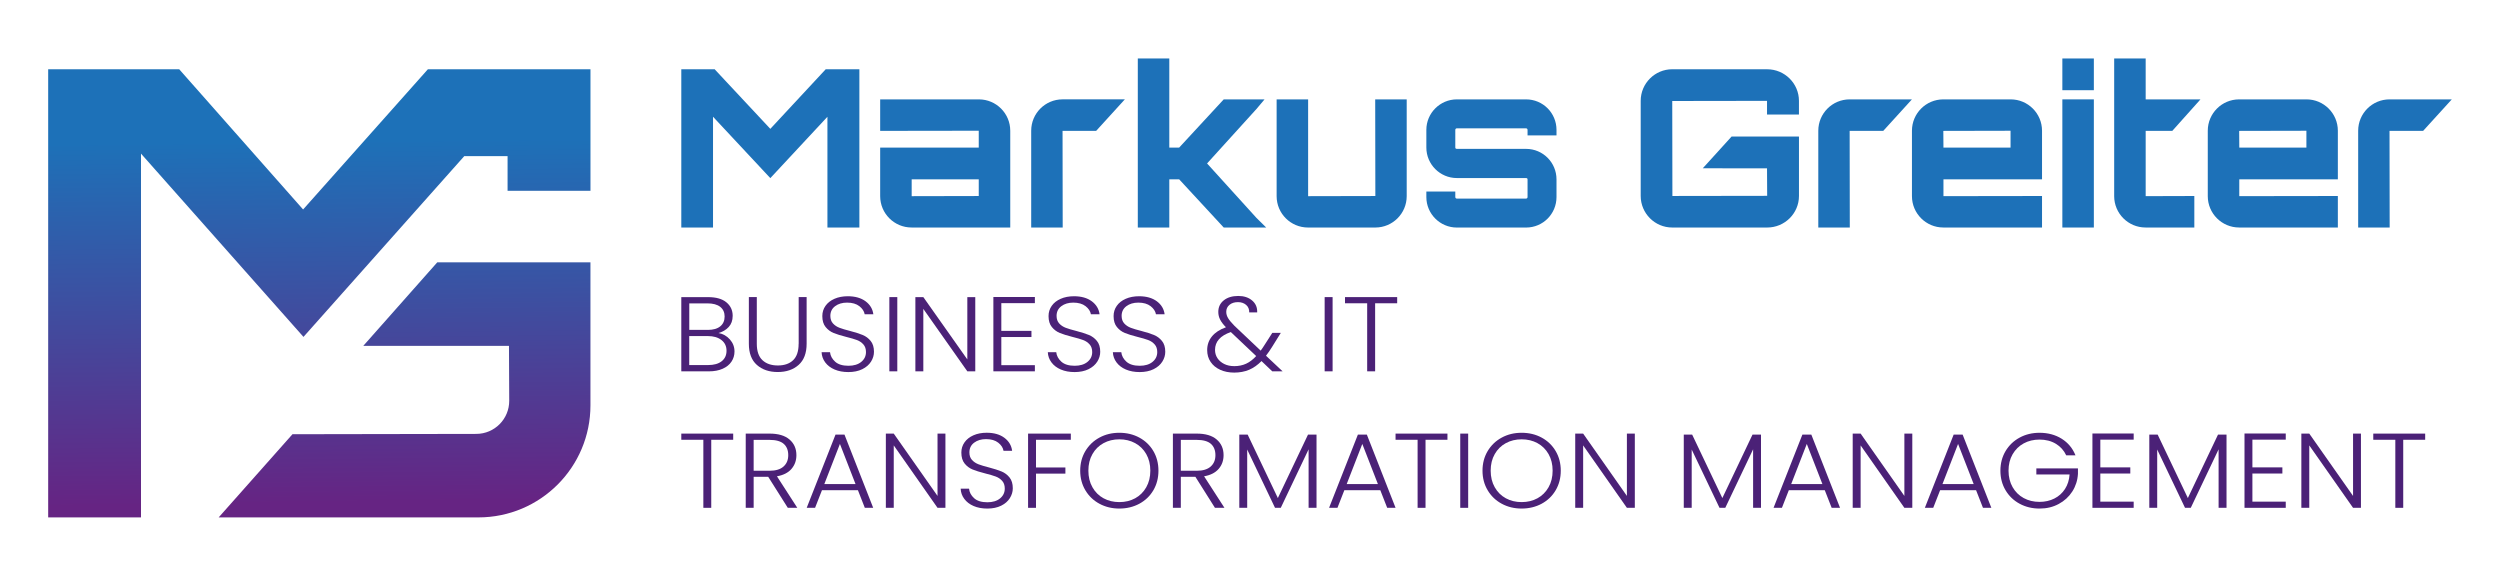 <?xml version="1.0" encoding="UTF-8"?>
<svg xmlns="http://www.w3.org/2000/svg" xmlns:xlink="http://www.w3.org/1999/xlink" id="Ebene_1" data-name="Ebene 1" viewBox="0 0 1000 230.35">
  <defs>
    <style>
      .cls-1 {
        fill: #4b2177;
      }

      .cls-2 {
        fill: url(#Neues_Verlaufsfeld_1);
      }

      .cls-3 {
        fill: url(#Neues_Verlaufsfeld_1-2);
      }

      .cls-4 {
        fill: #1d71b8;
      }
    </style>
    <linearGradient id="Neues_Verlaufsfeld_1" data-name="Neues Verlaufsfeld 1" x1="162.35" y1="200.91" x2="160.7" y2="57.35" gradientUnits="userSpaceOnUse">
      <stop offset="0" stop-color="#662483"></stop>
      <stop offset="1" stop-color="#1d71b8"></stop>
    </linearGradient>
    <linearGradient id="Neues_Verlaufsfeld_1-2" data-name="Neues Verlaufsfeld 1" x1="128.7" y1="201.59" x2="127.02" y2="56.19" xlink:href="#Neues_Verlaufsfeld_1"></linearGradient>
  </defs>
  <g>
    <path class="cls-1" d="M287.39,133.2c1.67-.45,3.03-1.25,4.09-2.4s1.59-2.64,1.59-4.48c0-2.21-.84-4.01-2.52-5.39-1.68-1.39-4.13-2.08-7.34-2.08h-10.69v29.69h11c2.15,0,4-.35,5.55-1.04,1.55-.69,2.72-1.64,3.52-2.84.8-1.2,1.21-2.56,1.21-4.06,0-1.84-.62-3.45-1.86-4.84-1.24-1.39-2.76-2.24-4.55-2.55ZM275.7,121.35h7.28c2.24,0,3.95.47,5.12,1.4,1.17.93,1.75,2.22,1.75,3.86s-.58,2.98-1.75,3.93c-1.17.95-2.83,1.42-4.98,1.42h-7.41v-10.62ZM288.68,144.49c-1.29,1.02-3.09,1.53-5.39,1.53h-7.6v-11.59h7.46c2.27,0,4.08.53,5.44,1.59,1.35,1.06,2.02,2.48,2.02,4.27s-.64,3.18-1.93,4.2Z"></path>
    <path class="cls-1" d="M319.45,137.53c0,2.97-.74,5.16-2.21,6.56-1.47,1.4-3.51,2.1-6.11,2.1s-4.66-.71-6.16-2.12c-1.5-1.42-2.25-3.59-2.25-6.54v-18.69h-3.18v18.64c0,3.77,1.07,6.6,3.21,8.49,2.14,1.9,4.92,2.84,8.35,2.84s6.21-.95,8.34-2.84c2.14-1.9,3.21-4.73,3.21-8.49v-18.64h-3.18v18.69Z"></path>
    <path class="cls-1" d="M345.05,133.98c-1.27-.52-2.94-1.05-5-1.59-1.79-.45-3.21-.88-4.25-1.27-1.05-.4-1.92-.98-2.61-1.74-.7-.76-1.05-1.77-1.05-3.02,0-1.64.64-2.94,1.91-3.89,1.27-.95,2.86-1.42,4.78-1.42,2.06,0,3.7.48,4.91,1.42,1.21.95,1.92,2.03,2.14,3.25h3.46c-.27-2.12-1.31-3.86-3.11-5.2-1.81-1.34-4.18-2.02-7.12-2.02-2,0-3.78.34-5.32,1.02-1.55.68-2.75,1.62-3.59,2.82-.85,1.2-1.27,2.57-1.27,4.1,0,1.84.44,3.3,1.32,4.37.88,1.08,1.94,1.87,3.18,2.38,1.24.51,2.93,1.03,5.05,1.57,1.82.45,3.24.87,4.27,1.25,1.03.38,1.89.96,2.59,1.74.7.78,1.05,1.8,1.05,3.08,0,1.59-.63,2.9-1.89,3.93-1.26,1.03-2.96,1.55-5.12,1.55-2.33,0-4.11-.54-5.32-1.63-1.21-1.09-1.9-2.36-2.05-3.8h-3.37c.06,1.5.55,2.86,1.45,4.08.91,1.22,2.16,2.17,3.75,2.85,1.59.68,3.43,1.02,5.52,1.02s4-.38,5.55-1.15c1.54-.76,2.71-1.77,3.5-3.02.79-1.25,1.18-2.56,1.18-3.95,0-1.81-.44-3.26-1.32-4.33-.88-1.08-1.95-1.88-3.23-2.4Z"></path>
    <rect class="cls-1" x="355.74" y="118.84" width="3.18" height="29.69"></rect>
    <polygon class="cls-1" points="369.33 123.56 386.93 148.53 390.11 148.53 390.11 118.84 386.93 118.84 386.93 143.77 369.33 118.84 366.15 118.84 366.15 148.53 369.33 148.53 369.33 123.56"></polygon>
    <polygon class="cls-1" points="413.95 146.07 400.53 146.07 400.53 134.81 412.58 134.81 412.58 132.35 400.53 132.35 400.53 121.26 413.95 121.26 413.95 118.8 397.35 118.8 397.35 148.53 413.95 148.53 413.95 146.07"></polygon>
    <path class="cls-1" d="M438.91,144.66c.79-1.25,1.18-2.56,1.18-3.95,0-1.81-.44-3.26-1.32-4.33-.88-1.08-1.95-1.88-3.23-2.4-1.27-.52-2.94-1.05-5-1.59-1.79-.45-3.21-.88-4.25-1.27-1.05-.4-1.92-.98-2.61-1.74-.7-.76-1.05-1.77-1.05-3.02,0-1.64.64-2.94,1.91-3.89,1.27-.95,2.86-1.42,4.78-1.42,2.06,0,3.7.48,4.91,1.42,1.21.95,1.92,2.03,2.14,3.25h3.46c-.27-2.12-1.31-3.86-3.11-5.2-1.81-1.34-4.18-2.02-7.12-2.02-2,0-3.78.34-5.32,1.02-1.55.68-2.75,1.62-3.59,2.82-.85,1.2-1.27,2.57-1.27,4.1,0,1.84.44,3.3,1.32,4.37.88,1.08,1.94,1.87,3.18,2.38,1.24.51,2.93,1.03,5.05,1.57,1.82.45,3.24.87,4.27,1.25,1.03.38,1.89.96,2.59,1.74.7.78,1.05,1.8,1.05,3.08,0,1.59-.63,2.9-1.89,3.93-1.26,1.03-2.96,1.55-5.12,1.55-2.33,0-4.11-.54-5.32-1.63-1.21-1.09-1.9-2.36-2.05-3.8h-3.37c.06,1.5.55,2.86,1.46,4.08.91,1.22,2.16,2.17,3.75,2.85,1.59.68,3.43,1.02,5.52,1.02s4-.38,5.55-1.15c1.54-.76,2.71-1.77,3.5-3.02Z"></path>
    <path class="cls-1" d="M461.56,133.98c-1.27-.52-2.94-1.05-5-1.59-1.79-.45-3.21-.88-4.25-1.27-1.05-.4-1.92-.98-2.61-1.74-.7-.76-1.05-1.77-1.05-3.02,0-1.64.64-2.94,1.91-3.89,1.27-.95,2.86-1.42,4.78-1.42,2.06,0,3.7.48,4.91,1.42,1.21.95,1.92,2.03,2.14,3.25h3.46c-.27-2.12-1.31-3.86-3.11-5.2-1.81-1.34-4.18-2.02-7.12-2.02-2,0-3.77.34-5.32,1.02-1.55.68-2.75,1.62-3.59,2.82-.85,1.2-1.27,2.57-1.27,4.1,0,1.84.44,3.3,1.32,4.37.88,1.08,1.94,1.87,3.18,2.38s2.93,1.03,5.05,1.57c1.82.45,3.24.87,4.27,1.25,1.03.38,1.89.96,2.59,1.74.7.78,1.05,1.8,1.05,3.08,0,1.59-.63,2.9-1.89,3.93-1.26,1.03-2.96,1.55-5.12,1.55-2.33,0-4.11-.54-5.32-1.63-1.21-1.09-1.9-2.36-2.05-3.8h-3.37c.06,1.5.55,2.86,1.46,4.08.91,1.22,2.16,2.17,3.75,2.85,1.59.68,3.43,1.02,5.52,1.02s4-.38,5.55-1.15c1.54-.76,2.71-1.77,3.5-3.02.79-1.25,1.18-2.56,1.18-3.95,0-1.81-.44-3.26-1.32-4.33-.88-1.08-1.95-1.88-3.23-2.4Z"></path>
    <path class="cls-1" d="M504.58,144.41l4.32,4.12h4.14l-6.64-6.24c.82-1.05,1.64-2.24,2.46-3.57l3.46-5.56h-3.41l-2.91,4.54c-.73,1.16-1.3,2.01-1.73,2.55l-10.46-9.9c-1.15-1.16-1.99-2.16-2.52-3.01-.53-.85-.79-1.73-.79-2.63,0-1.13.43-2.06,1.3-2.78.86-.72,1.99-1.08,3.39-1.08,1.3,0,2.39.37,3.25,1.1.87.74,1.28,1.74,1.25,3.02h3.18c.09-1.95-.58-3.54-2-4.76-1.43-1.22-3.27-1.83-5.55-1.83-2.42,0-4.36.59-5.82,1.76-1.46,1.18-2.18,2.71-2.18,4.61,0,1.1.24,2.13.73,3.08.48.95,1.26,1.98,2.32,3.08-2.46.88-4.32,2.1-5.59,3.65-1.27,1.56-1.91,3.38-1.91,5.48,0,1.78.45,3.35,1.37,4.71.91,1.36,2.18,2.41,3.82,3.16,1.64.75,3.52,1.13,5.64,1.13s4.2-.38,5.96-1.13c1.76-.75,3.41-1.92,4.96-3.5ZM493.66,146.45c-1.48,0-2.8-.28-3.96-.85-1.15-.57-2.05-1.34-2.71-2.31-.65-.98-.98-2.09-.98-3.33,0-3.31,2.11-5.69,6.32-7.14l10.14,9.6c-1.27,1.39-2.61,2.41-4.02,3.06-1.41.65-3.01.98-4.8.98Z"></path>
    <rect class="cls-1" x="529.86" y="118.84" width="3.18" height="29.69"></rect>
    <polygon class="cls-1" points="546.87 148.53 550.05 148.53 550.05 121.31 558.87 121.31 558.87 118.84 538 118.84 538 121.31 546.87 121.31 546.87 148.53"></polygon>
    <polygon class="cls-1" points="272.52 175.91 281.34 175.91 281.34 203.13 284.5 203.13 284.5 175.91 293.28 175.91 293.28 173.44 272.52 173.44 272.52 175.91"></polygon>
    <path class="cls-1" d="M316.59,187.56c1.31-1.51,1.97-3.35,1.97-5.5,0-2.58-.91-4.66-2.74-6.24-1.83-1.59-4.5-2.38-8.03-2.38h-9.5v29.69h3.17v-12.4h5.83l7.83,12.4h3.8l-8.14-12.61c2.56-.45,4.5-1.44,5.81-2.95ZM301.46,188.31v-12.36h6.33c2.59,0,4.49.53,5.7,1.59,1.21,1.06,1.81,2.57,1.81,4.52s-.63,3.41-1.88,4.54c-1.25,1.13-3.11,1.7-5.59,1.7h-6.38Z"></path>
    <path class="cls-1" d="M334.21,173.83l-11.53,29.3h3.35l2.76-7.05h14.38l2.76,7.05h3.35l-11.49-29.3h-3.57ZM329.73,193.62l6.24-16.05,6.24,16.05h-12.48Z"></path>
    <polygon class="cls-1" points="375.01 198.37 357.5 173.44 354.34 173.44 354.34 203.13 357.5 203.13 357.5 178.16 375.01 203.13 378.17 203.13 378.17 173.44 375.01 173.44 375.01 198.37"></polygon>
    <path class="cls-1" d="M400.6,188.58c-1.27-.52-2.93-1.05-4.97-1.59-1.78-.45-3.19-.88-4.23-1.27-1.04-.4-1.91-.98-2.6-1.74-.7-.76-1.04-1.77-1.04-3.02,0-1.64.63-2.94,1.9-3.89,1.27-.95,2.85-1.42,4.75-1.42,2.05,0,3.68.48,4.88,1.42,1.21.95,1.91,2.03,2.12,3.25h3.44c-.27-2.12-1.3-3.86-3.1-5.2-1.8-1.34-4.15-2.02-7.08-2.02-1.99,0-3.75.34-5.29,1.02-1.54.68-2.73,1.62-3.57,2.82-.85,1.2-1.27,2.57-1.27,4.1,0,1.84.44,3.3,1.31,4.37.87,1.08,1.93,1.87,3.17,2.38,1.24.51,2.91,1.03,5.02,1.57,1.81.45,3.22.87,4.25,1.25,1.02.38,1.88.96,2.58,1.74.69.78,1.04,1.8,1.04,3.08,0,1.59-.63,2.9-1.88,3.93-1.25,1.03-2.95,1.55-5.09,1.55-2.32,0-4.09-.54-5.29-1.63-1.21-1.09-1.89-2.36-2.03-3.8h-3.35c.06,1.5.54,2.86,1.45,4.08.91,1.22,2.15,2.17,3.73,2.85,1.58.68,3.41,1.02,5.49,1.02s3.98-.38,5.52-1.15c1.54-.76,2.7-1.77,3.48-3.02.78-1.25,1.18-2.56,1.18-3.95,0-1.81-.44-3.26-1.31-4.33-.87-1.08-1.94-1.88-3.21-2.4Z"></path>
    <polygon class="cls-1" points="411.23 203.13 414.4 203.13 414.4 189.45 426.16 189.45 426.16 186.99 414.4 186.99 414.4 175.91 428.33 175.91 428.33 173.44 411.23 173.44 411.23 203.13"></polygon>
    <path class="cls-1" d="M455.74,175.04c-2.38-1.29-5.05-1.93-8.01-1.93s-5.58.64-7.96,1.93c-2.38,1.29-4.26,3.09-5.63,5.39-1.37,2.31-2.06,4.92-2.06,7.84s.69,5.53,2.06,7.83c1.37,2.31,3.25,4.11,5.63,5.39,2.38,1.29,5.03,1.93,7.96,1.93s5.62-.64,8.01-1.93c2.38-1.29,4.25-3.08,5.61-5.39,1.35-2.31,2.03-4.92,2.03-7.83s-.68-5.53-2.03-7.84c-1.36-2.31-3.23-4.1-5.61-5.39ZM458.5,194.91c-1.09,1.91-2.57,3.38-4.43,4.4-1.87,1.02-3.98,1.53-6.33,1.53s-4.46-.51-6.33-1.53c-1.87-1.02-3.35-2.48-4.43-4.4-1.09-1.91-1.63-4.13-1.63-6.65s.54-4.73,1.63-6.63c1.08-1.9,2.56-3.35,4.43-4.37,1.87-1.02,3.98-1.53,6.33-1.53s4.46.51,6.33,1.53c1.87,1.02,3.35,2.48,4.43,4.37,1.08,1.9,1.63,4.1,1.63,6.63s-.54,4.73-1.63,6.65Z"></path>
    <path class="cls-1" d="M487.46,187.56c1.31-1.51,1.97-3.35,1.97-5.5,0-2.58-.91-4.66-2.74-6.24-1.82-1.59-4.5-2.38-8.03-2.38h-9.5v29.69h3.17v-12.4h5.83l7.82,12.4h3.8l-8.14-12.61c2.56-.45,4.5-1.44,5.81-2.95ZM472.33,188.31v-12.36h6.33c2.59,0,4.49.53,5.7,1.59,1.2,1.06,1.81,2.57,1.81,4.52s-.63,3.41-1.88,4.54c-1.25,1.13-3.11,1.7-5.58,1.7h-6.38Z"></path>
    <polygon class="cls-1" points="511.14 199.22 499.06 173.83 495.72 173.83 495.72 203.13 498.88 203.13 498.88 179.81 510.01 203.13 512.31 203.13 523.44 179.73 523.44 203.13 526.61 203.13 526.61 173.83 523.21 173.83 511.14 199.22"></polygon>
    <path class="cls-1" d="M543.16,173.83l-11.53,29.3h3.35l2.76-7.05h14.38l2.76,7.05h3.35l-11.49-29.3h-3.57ZM538.68,193.62l6.24-16.05,6.24,16.05h-12.48Z"></path>
    <polygon class="cls-1" points="558.22 175.91 567.04 175.91 567.04 203.13 570.21 203.13 570.21 175.91 578.98 175.91 578.98 173.44 558.22 173.44 558.22 175.91"></polygon>
    <rect class="cls-1" x="584.1" y="173.44" width="3.17" height="29.69"></rect>
    <path class="cls-1" d="M616.66,175.04c-2.38-1.29-5.05-1.93-8.01-1.93s-5.58.64-7.96,1.93c-2.38,1.29-4.26,3.09-5.63,5.39-1.37,2.31-2.06,4.92-2.06,7.84s.69,5.53,2.06,7.83c1.37,2.31,3.25,4.11,5.63,5.39,2.38,1.29,5.03,1.93,7.96,1.93s5.62-.64,8.01-1.93c2.38-1.29,4.25-3.08,5.61-5.39,1.36-2.31,2.04-4.92,2.04-7.83s-.68-5.53-2.04-7.84c-1.36-2.31-3.23-4.1-5.61-5.39ZM619.42,194.91c-1.09,1.91-2.57,3.38-4.43,4.4-1.87,1.02-3.98,1.53-6.33,1.53s-4.46-.51-6.33-1.53c-1.87-1.02-3.35-2.48-4.43-4.4-1.09-1.91-1.63-4.13-1.63-6.65s.54-4.73,1.63-6.63c1.08-1.9,2.56-3.35,4.43-4.37,1.87-1.02,3.98-1.53,6.33-1.53s4.46.51,6.33,1.53c1.87,1.02,3.35,2.48,4.43,4.37,1.08,1.9,1.63,4.1,1.63,6.63s-.54,4.73-1.63,6.65Z"></path>
    <polygon class="cls-1" points="650.76 198.37 633.26 173.44 630.09 173.44 630.09 203.13 633.26 203.13 633.26 178.16 650.76 203.13 653.93 203.13 653.93 173.44 650.76 173.44 650.76 198.37"></polygon>
    <polygon class="cls-1" points="688.94 199.22 676.86 173.83 673.51 173.83 673.51 203.13 676.68 203.13 676.68 179.81 687.8 203.13 690.11 203.13 701.24 179.73 701.24 203.13 704.4 203.13 704.4 173.83 701.01 173.83 688.94 199.22"></polygon>
    <path class="cls-1" d="M720.96,173.83l-11.54,29.3h3.35l2.76-7.05h14.38l2.76,7.05h3.35l-11.49-29.3h-3.57ZM716.48,193.62l6.24-16.05,6.24,16.05h-12.48Z"></path>
    <polygon class="cls-1" points="761.75 198.37 744.25 173.44 741.08 173.44 741.08 203.13 744.25 203.13 744.25 178.16 761.75 203.13 764.92 203.13 764.92 173.44 761.75 173.44 761.75 198.37"></polygon>
    <path class="cls-1" d="M781.47,173.83l-11.53,29.3h3.35l2.76-7.05h14.38l2.76,7.05h3.35l-11.49-29.3h-3.57ZM776.99,193.62l6.24-16.05,6.24,16.05h-12.48Z"></path>
    <path class="cls-1" d="M814.53,189.79h13.3c-.15,2.21-.76,4.14-1.83,5.8-1.07,1.66-2.49,2.93-4.25,3.82-1.76.89-3.75,1.34-5.95,1.34-2.35,0-4.46-.51-6.33-1.53-1.87-1.02-3.35-2.48-4.43-4.37-1.08-1.9-1.63-4.09-1.63-6.58s.54-4.68,1.63-6.56c1.09-1.88,2.56-3.33,4.43-4.35,1.87-1.02,3.98-1.53,6.33-1.53,2.5,0,4.68.56,6.54,1.68,1.85,1.12,3.23,2.66,4.14,4.61h3.71c-1.14-2.83-2.99-5.04-5.52-6.63-2.53-1.58-5.49-2.38-8.86-2.38-2.93,0-5.58.64-7.96,1.93-2.38,1.29-4.26,3.09-5.63,5.39-1.37,2.31-2.06,4.92-2.06,7.84s.69,5.53,2.06,7.83c1.37,2.31,3.25,4.11,5.63,5.39,2.38,1.29,5.04,1.93,7.96,1.93s5.39-.61,7.66-1.83c2.28-1.22,4.09-2.88,5.45-4.99,1.35-2.11,2.11-4.47,2.26-7.07v-2.17h-16.64v2.42Z"></path>
    <polygon class="cls-1" points="836.97 203.13 853.47 203.13 853.47 200.66 840.13 200.66 840.13 189.41 852.12 189.41 852.12 186.95 840.13 186.95 840.13 175.86 853.47 175.86 853.47 173.4 836.97 173.4 836.97 203.13"></polygon>
    <polygon class="cls-1" points="875.14 199.22 863.06 173.83 859.72 173.83 859.72 203.13 862.88 203.13 862.88 179.81 874.01 203.13 876.31 203.13 887.44 179.73 887.44 203.13 890.61 203.13 890.61 173.83 887.21 173.83 875.14 199.22"></polygon>
    <polygon class="cls-1" points="897.8 203.13 914.3 203.13 914.3 200.66 900.96 200.66 900.96 189.41 912.95 189.41 912.95 186.95 900.96 186.95 900.96 175.86 914.3 175.86 914.3 173.4 897.8 173.4 897.8 203.13"></polygon>
    <polygon class="cls-1" points="941.22 198.37 923.71 173.44 920.54 173.44 920.54 203.13 923.71 203.13 923.71 178.16 941.22 203.13 944.38 203.13 944.38 173.44 941.22 173.44 941.22 198.37"></polygon>
    <polygon class="cls-1" points="949.31 173.44 949.31 175.91 958.13 175.91 958.13 203.13 961.29 203.13 961.29 175.91 970.07 175.91 970.07 173.44 949.31 173.44"></polygon>
  </g>
  <g>
    <path class="cls-4" d="M610.4,39.75h-27.66c-6.71,0-12.2,5.48-12.2,12.2v7.07c0,6.71,5.48,12.2,12.2,12.2h27.66c.36,0,.62.18.62.53v7.07c0,.35-.26.62-.62.62h-27.66c-.35,0-.62-.26-.62-.62v-2.21h-11.58v2.21c0,6.72,5.48,12.2,12.2,12.2h27.66c6.81,0,12.2-5.48,12.2-12.2v-7.07c0-6.72-5.39-12.2-12.2-12.2h-27.66c-.35,0-.62-.18-.62-.53v-7.07c0-.35.27-.62.62-.62h27.66c.36,0,.62.27.62.62v2.21h11.58v-2.21c0-6.72-5.39-12.2-12.2-12.2Z"></path>
    <polygon class="cls-4" points="308.13 51.54 286.08 27.94 285.89 27.7 272.52 27.7 272.52 91.01 285.21 91.01 285.21 46.7 308.13 71.25 330.97 46.71 330.97 91.01 343.75 91.01 343.75 27.7 330.29 27.7 308.13 51.54"></polygon>
    <path class="cls-4" d="M391.56,39.75h-39.49v12.6l39.43-.06v6.74h-39.43v19.43c0,6.92,5.63,12.54,12.54,12.54h39.49v-38.71c0-6.92-5.63-12.54-12.54-12.54ZM391.5,78.41l-26.83.06v-6.74h26.83v6.68Z"></path>
    <polygon class="cls-4" points="482.83 65.38 502.58 43.6 505.82 39.75 489.49 39.75 471.66 59.04 467.72 59.04 467.72 23.39 455.12 23.39 455.12 91.01 467.72 91.01 467.72 71.72 471.66 71.72 489.49 91.01 506.48 91.01 502.58 87.16 482.83 65.38"></polygon>
    <path class="cls-4" d="M550.14,78.41l-26.89.06v-38.71h-12.6v38.71c0,6.92,5.63,12.54,12.54,12.54h26.95c6.92,0,12.54-5.63,12.54-12.54v-38.71h-12.6l.06,38.66Z"></path>
    <path class="cls-4" d="M804.27,39.75h-26.95c-6.92,0-12.54,5.63-12.54,12.54v26.17c0,6.92,5.63,12.54,12.54,12.54h39.49v-12.6l-39.43.06v-6.74h39.43v-19.43c0-6.92-5.63-12.54-12.54-12.54ZM804.21,59.04h-26.83l-.05-6.68,26.89-.06v6.74Z"></path>
    <rect class="cls-4" x="824.94" y="23.39" width="12.6" height="12.69"></rect>
    <rect class="cls-4" x="824.94" y="39.75" width="12.6" height="51.26"></rect>
    <path class="cls-4" d="M868.92,52.35l11.27-12.6h-21.92v-16.36h-12.6v55.07c0,6.92,5.63,12.54,12.54,12.54h19.52v-12.6l-19.46.06v-26.11h10.65Z"></path>
    <path class="cls-4" d="M922.6,39.75h-26.95c-6.92,0-12.54,5.63-12.54,12.54v26.17c0,6.92,5.63,12.54,12.54,12.54h39.49v-12.6l-39.43.06v-6.74h39.43v-19.43c0-6.92-5.63-12.54-12.54-12.54ZM922.55,59.04h-26.83l-.05-6.68,26.89-.06v6.74Z"></path>
    <path class="cls-4" d="M706.88,27.7h-37.97c-6.96,0-12.63,5.66-12.63,12.63v38.05c0,6.96,5.66,12.63,12.63,12.63h37.97c7.01,0,12.71-5.66,12.71-12.63v-23.73h-.1v-.03h-26.86l-11.52,12.69,25.7.03.06,10.99-37.91.06-.06-37.99,37.91-.06v5.48h12.77v-5.48c0-6.96-5.7-12.63-12.71-12.63Z"></path>
    <path class="cls-4" d="M412.48,52.29v38.71h12.6l-.06-38.66h13.45l11.47-12.6h-24.92c-6.92,0-12.54,5.63-12.54,12.54Z"></path>
    <path class="cls-4" d="M764.78,39.75h-24.92c-6.92,0-12.54,5.63-12.54,12.54v38.71h12.6l-.06-38.66h13.45l11.47-12.6Z"></path>
    <path class="cls-4" d="M980.73,39.75h-24.92c-6.92,0-12.54,5.63-12.54,12.54v38.71h12.6l-.06-38.66h13.45l11.47-12.6Z"></path>
  </g>
  <path class="cls-2" d="M174.91,104.93l-29.6,33.42h58.28l.1,21.95c.03,7.3-5.87,13.25-13.18,13.26l-73.52.13-29.52,33.27h103.89c24.76,0,44.82-20.07,44.82-44.82v-57.2h-61.28Z"></path>
  <polygon class="cls-3" points="171.16 27.7 121.24 83.79 71.68 27.7 19.27 27.7 19.27 206.95 56.4 206.95 56.4 61.45 121.39 134.76 185.7 62.46 203.03 62.46 203.03 76.31 236.19 76.31 236.19 27.7 171.16 27.7"></polygon>
</svg>
